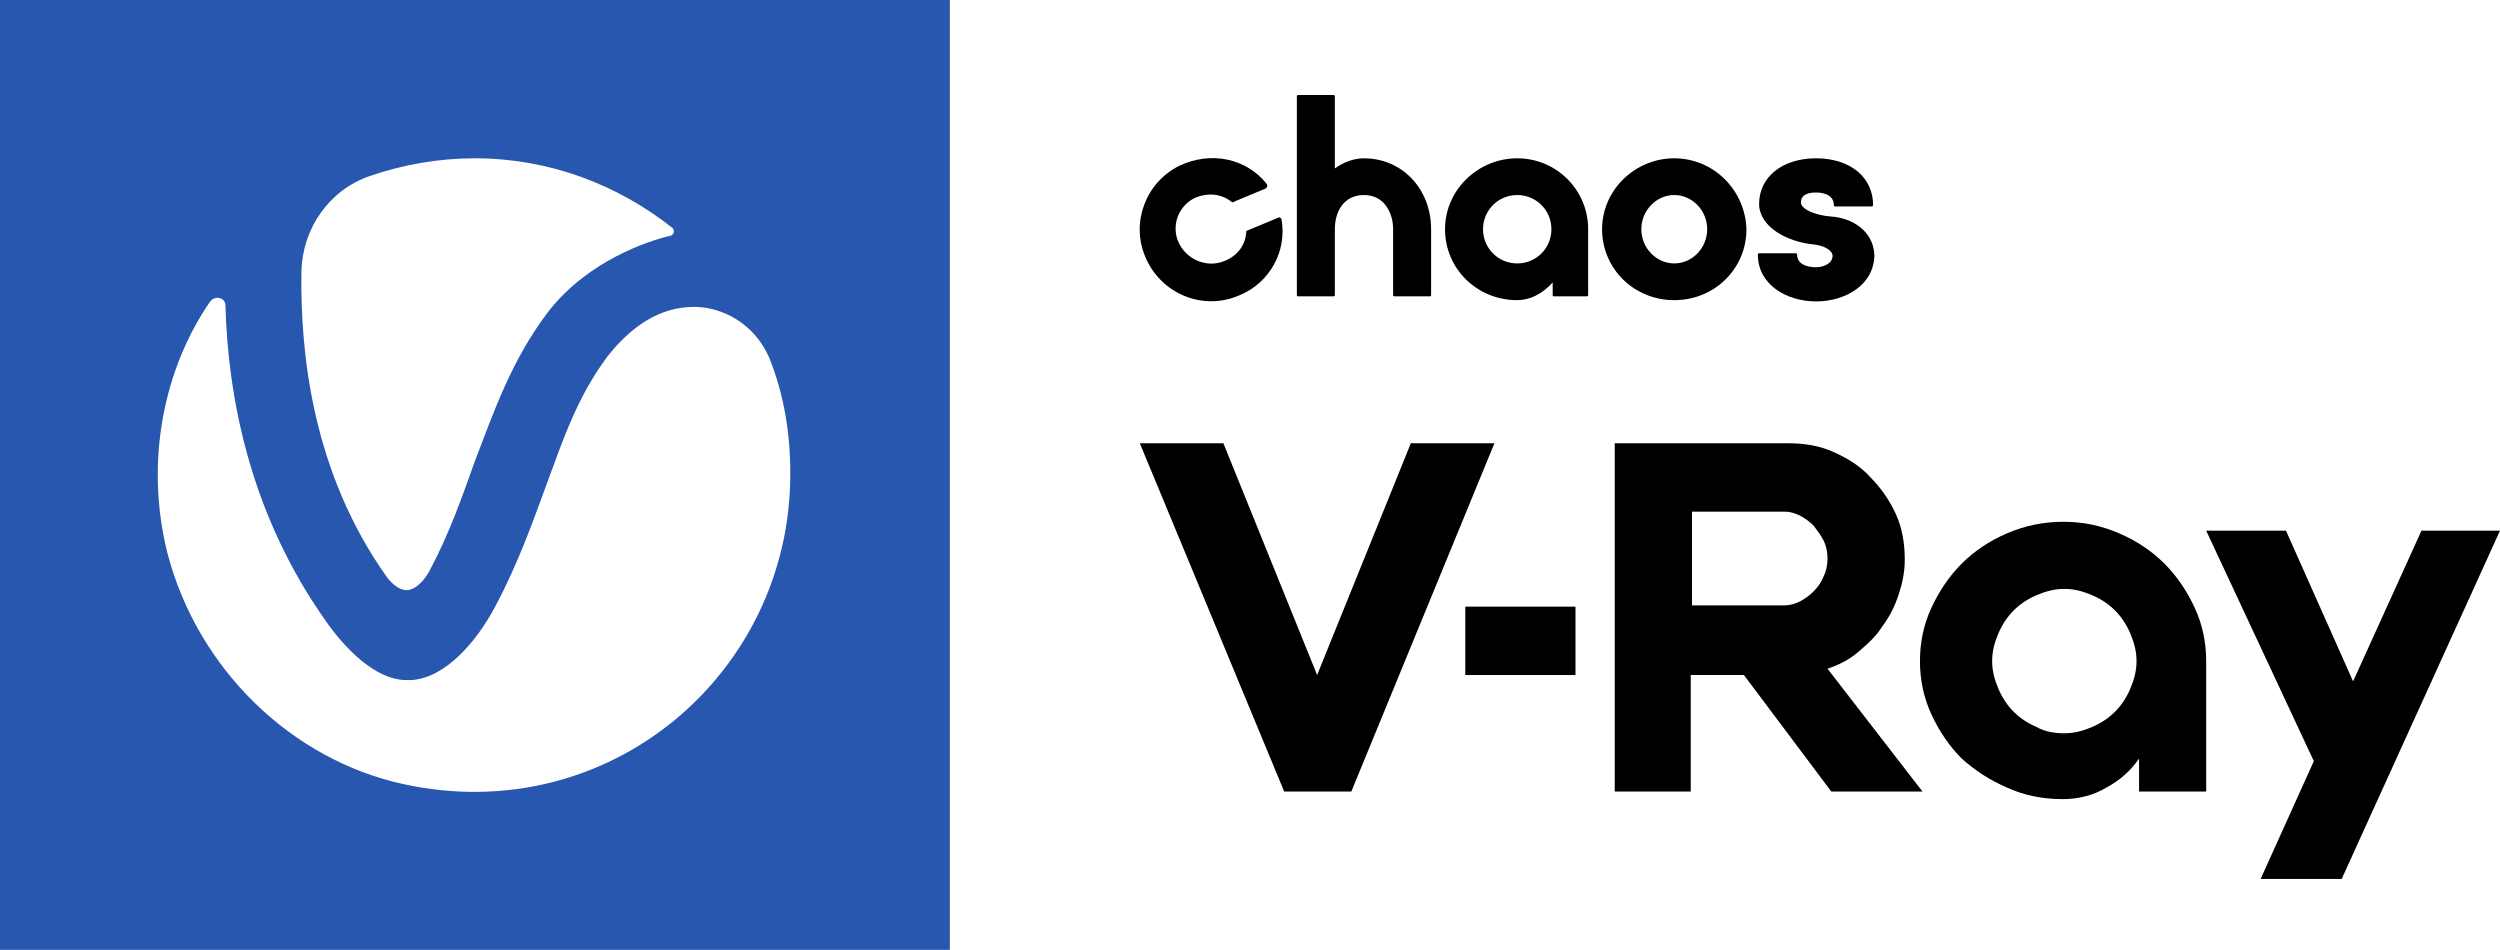 <?xml version="1.0" encoding="UTF-8"?>
<svg xmlns="http://www.w3.org/2000/svg" id="Layer_1" data-name="Layer 1" viewBox="0 0 197.4 75">
  <defs>
    <style>
      .cls-1, .cls-2 {
        stroke-width: 0px;
      }

      .cls-2 {
        fill: #2857af;
      }
    </style>
  </defs>
  <path class="cls-2" d="m0,0v75h75V0H0Zm23.8,21.4c.1-3.4,2.2-6.4,5.4-7.5,2.6-.9,5.4-1.4,8.3-1.4,5.9,0,11.3,2.1,15.6,5.5.2.2.1.5-.1.6-1.8.4-6.6,2-9.7,6-2.9,3.8-4.3,7.9-5.8,11.8-1,2.8-2,5.7-3.6,8.7-.5.9-1.2,1.5-1.8,1.5-.5,0-1.1-.4-1.6-1.1-5.8-8.2-6.8-17.5-6.7-24.1Zm8,40.5c-8.7-1.9-16.2-9-18.6-18.3-1.8-7.3-.2-14.6,3.4-19.8.4-.5,1.2-.3,1.2.3.2,7.2,1.9,16.4,7.9,24.9,1.6,2.3,4,4.7,6.4,4.7h.4c2.7-.2,5.1-3,6.6-5.8,1.8-3.4,2.9-6.5,4-9.5,1.4-3.8,2.5-7.1,4.9-10.3,1.2-1.5,3.1-3.4,5.8-3.8.8-.1,1.6-.1,2.4.1,2.1.5,3.8,2,4.6,4,1.1,2.8,1.6,5.8,1.6,8.9.1,15.8-14.3,28.2-30.6,24.6Z"></path>
  <path class="cls-1" d="m144.6,17.1c-1.3-.1-2.4-.6-2.4-1.1,0-.7.7-.8,1.2-.8.4,0,1.4.1,1.4,1,0,.1.1.1.1.1h2.9c.1,0,.1-.1.1-.1,0-2.2-1.8-3.7-4.5-3.7s-4.5,1.5-4.5,3.6c0,1.8,2.2,3,4.3,3.2.9.1,1.5.5,1.5.9,0,.6-.7.9-1.3.9-.2,0-1.5,0-1.5-1,0-.1-.1-.1-.1-.1h-2.9c-.1,0-.1.1-.1.1,0,2.4,2.3,3.7,4.6,3.7s4.6-1.3,4.6-3.7c-.1-1.9-1.8-2.9-3.4-3"></path>
  <path class="cls-1" d="m107.7,12.5c-.8,0-1.6.3-2.3.8v-5.7c0-.1-.1-.1-.1-.1h-2.8c-.1,0-.1.1-.1.1v15.7c0,.1.1.1.1.1h2.8c.1,0,.1-.1.1-.1v-5.2c0-1.4.7-2.7,2.3-2.7s2.3,1.4,2.3,2.7v5.2c0,.1.1.1.1.1h2.8c.1,0,.1-.1.1-.1v-5.2c0-3.2-2.3-5.6-5.3-5.6"></path>
  <path class="cls-1" d="m122.5,18.1c0,1.5-1.2,2.7-2.7,2.7s-2.7-1.2-2.7-2.7,1.2-2.7,2.7-2.7c1.5,0,2.7,1.2,2.7,2.7m-2.7-5.6c-3.1,0-5.7,2.5-5.7,5.6s2.5,5.6,5.7,5.6c1,0,2-.5,2.8-1.4v1c0,.1.1.1.1.1h2.6c.1,0,.1-.1.1-.1v-5.2c0-3.1-2.5-5.6-5.6-5.6"></path>
  <path class="cls-1" d="m134.8,18.1c0,1.5-1.2,2.7-2.6,2.7s-2.6-1.2-2.6-2.7,1.2-2.7,2.6-2.7,2.6,1.2,2.6,2.7m-2.6-5.6c-3.1,0-5.7,2.5-5.7,5.6s2.5,5.6,5.7,5.6,5.7-2.5,5.7-5.6c-.1-3.1-2.6-5.6-5.7-5.6"></path>
  <path class="cls-1" d="m96.7,20.6c-1.4.6-3.1-.1-3.7-1.6-.5-1.3.1-2.8,1.4-3.4,1-.4,2-.3,2.8.3.1.1.2.1.3,0l2.4-1c.2-.1.2-.3.1-.4-1.6-2-4.4-2.6-6.9-1.4-2.6,1.3-3.8,4.4-2.7,7.1,1.2,3,4.6,4.4,7.5,3.1,2.4-1,3.7-3.5,3.3-5.9,0-.2-.2-.3-.3-.2l-2.4,1c-.1,0-.1.1-.1.2-.1,1-.7,1.8-1.7,2.2"></path>
  <polygon class="cls-1" points="111.4 35 118 35 106.7 62.5 101.4 62.5 90 35 96.6 35 104 53.3 111.4 35"></polygon>
  <path class="cls-1" d="m133.6,47.8h7.3c.4,0,.8-.1,1.2-.3s.8-.5,1.1-.8.6-.7.8-1.2c.2-.4.3-.9.3-1.4s-.1-1-.3-1.4-.5-.8-.8-1.2c-.3-.3-.7-.6-1.1-.8-.4-.2-.8-.3-1.2-.3h-7.3v7.4Zm0,14.7h-6.1v-27.5h13.7c1.3,0,2.5.2,3.6.7s2.1,1.1,2.9,2c.8.8,1.5,1.8,2,2.9.5,1.1.7,2.3.7,3.6,0,1-.2,1.9-.5,2.8-.3.9-.7,1.7-1.3,2.5-.5.8-1.2,1.4-1.9,2s-1.5,1-2.4,1.3l7.5,9.7h-7.2l-6.9-9.2h-4.2v9.2h.1Z"></path>
  <path class="cls-1" d="m163,57.9c.8,0,1.5-.2,2.2-.5s1.3-.7,1.8-1.2.9-1.1,1.2-1.8.5-1.4.5-2.2-.2-1.5-.5-2.2-.7-1.3-1.2-1.8-1.1-.9-1.8-1.2-1.4-.5-2.2-.5-1.5.2-2.2.5-1.3.7-1.8,1.2-.9,1.1-1.2,1.8-.5,1.4-.5,2.2.2,1.5.5,2.2.7,1.3,1.2,1.8,1.1.9,1.8,1.2c.7.4,1.5.5,2.2.5m-.1-16.7c1.6,0,3,.3,4.4.9,1.4.6,2.6,1.4,3.6,2.4s1.8,2.2,2.4,3.5c.6,1.3.9,2.7.9,4.2v10.3h-5.3v-2.6c-.7,1-1.5,1.7-2.6,2.3-1,.6-2.2.9-3.4.9-1.6,0-3.1-.3-4.4-.9-1.4-.6-2.6-1.4-3.6-2.3-1-1-1.8-2.2-2.4-3.5-.6-1.3-.9-2.7-.9-4.2s.3-2.9.9-4.2c.6-1.3,1.4-2.5,2.4-3.5s2.2-1.8,3.6-2.4,2.9-.9,4.4-.9"></path>
  <polygon class="cls-1" points="178.5 69.4 184.9 69.4 197.4 41.9 191.2 41.9 185.8 53.8 180.5 41.9 174.2 41.9 182.7 60.1 178.5 69.4"></polygon>
  <rect class="cls-1" x="115.7" y="47.9" width="8.7" height="5.4"></rect>
</svg>
